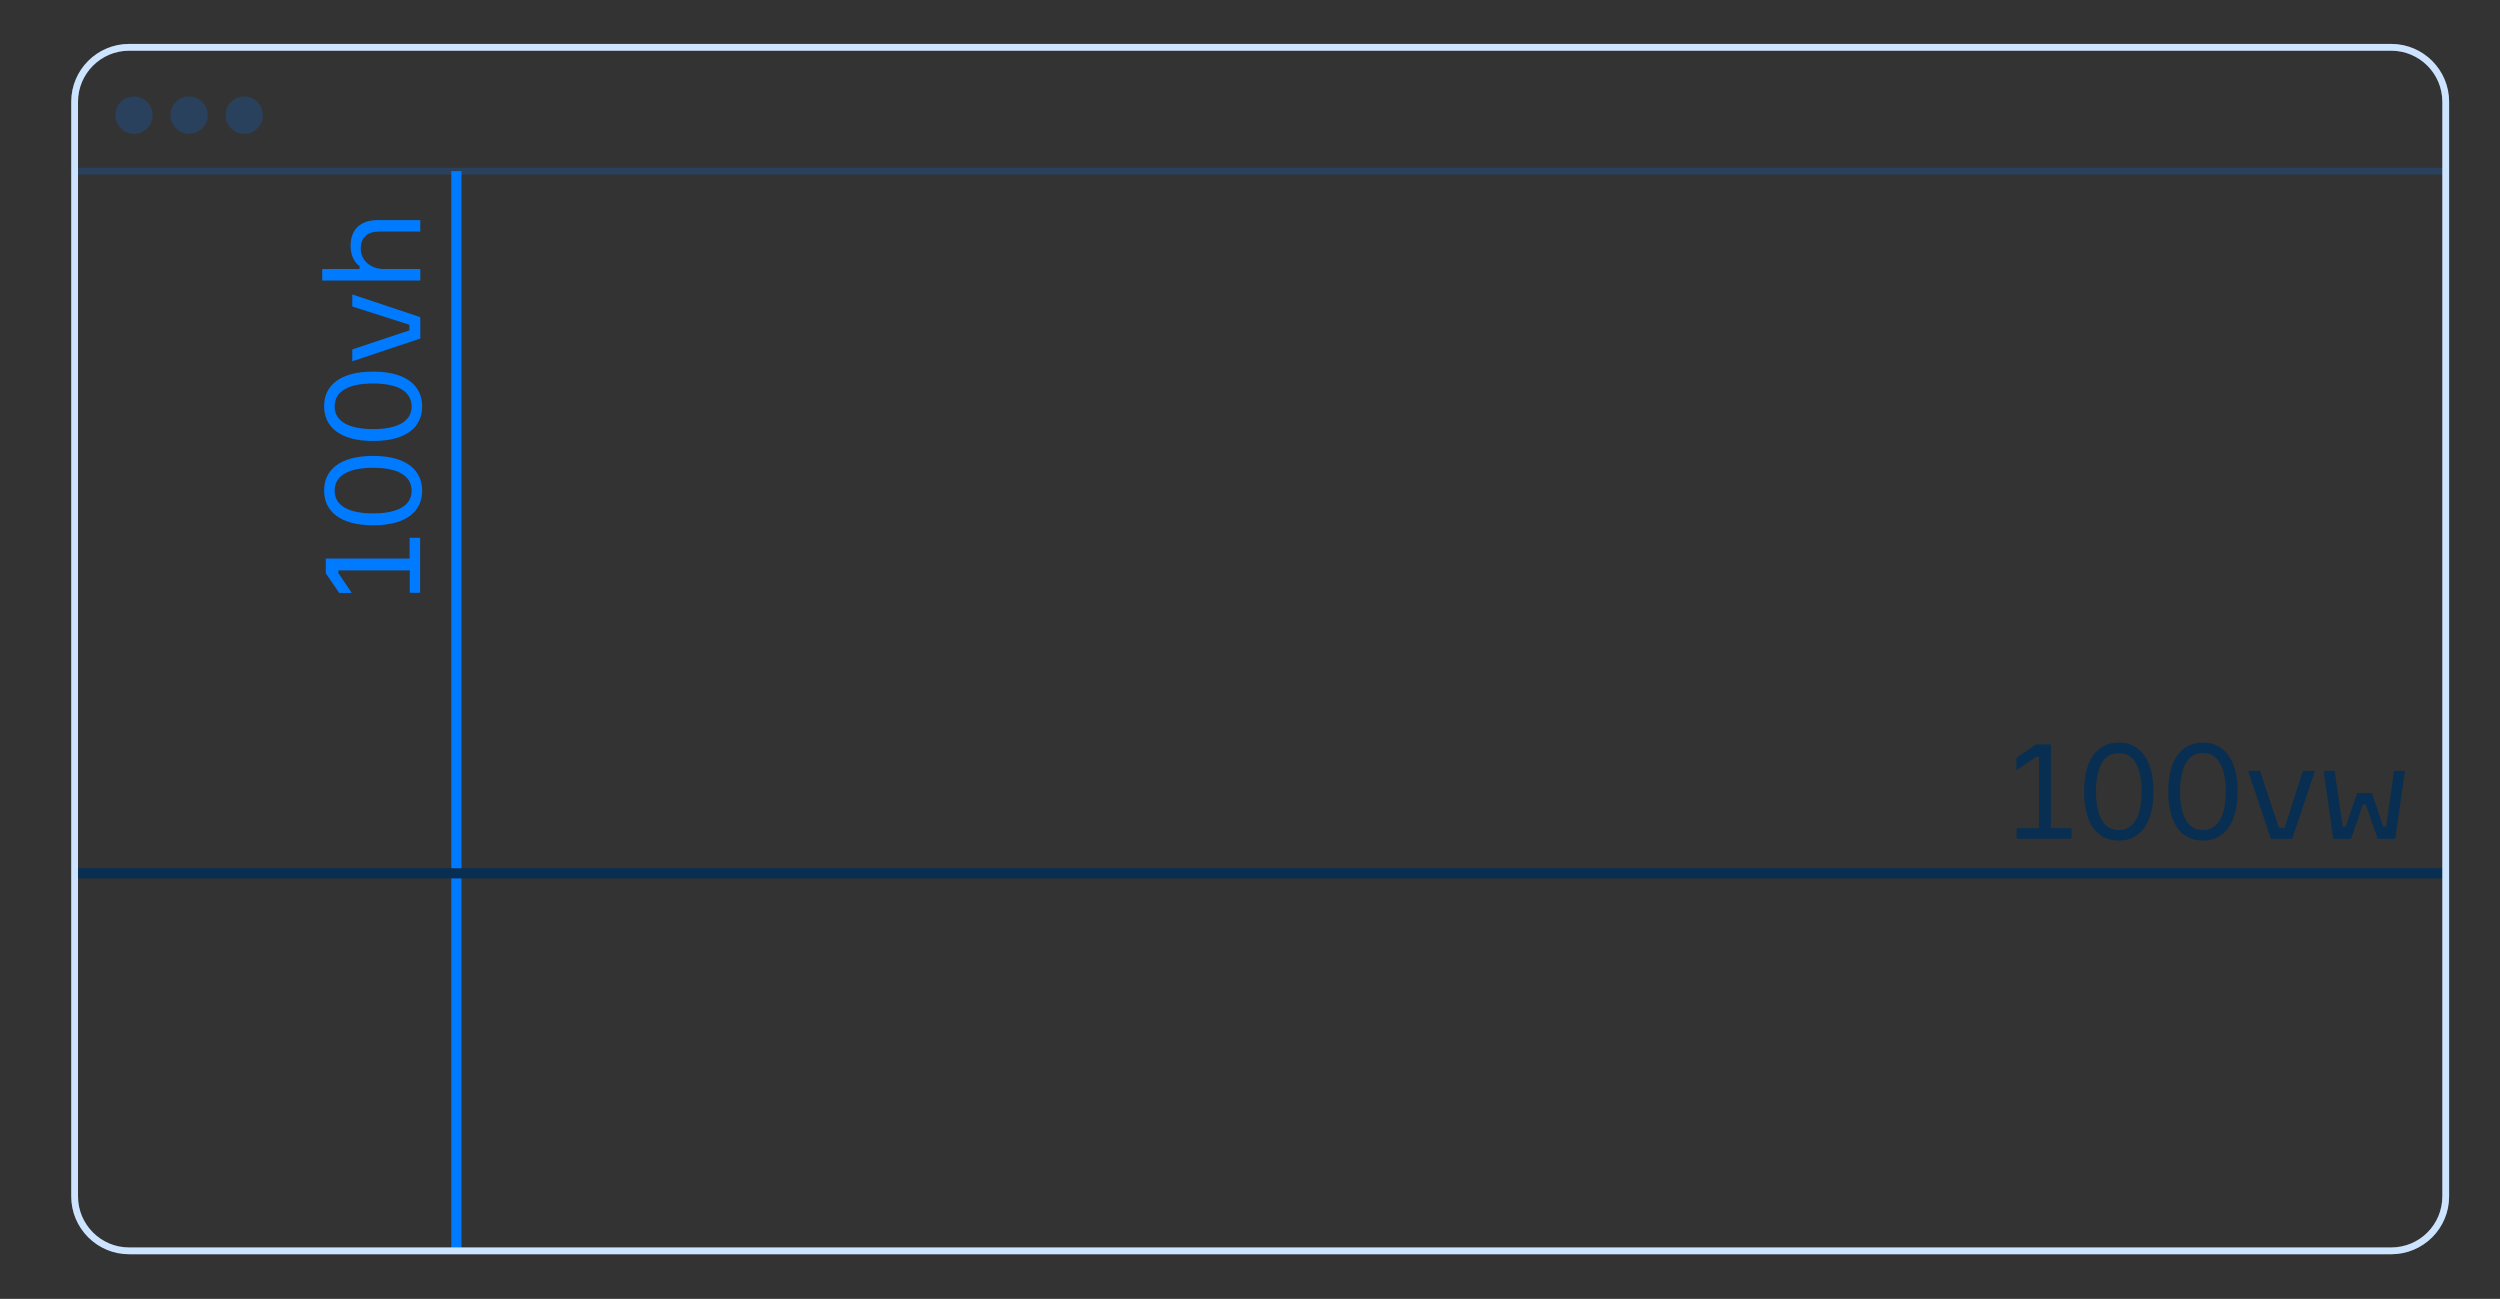 <?xml version="1.0" encoding="utf-8"?>
<!-- Generator: Adobe Illustrator 20.1.0, SVG Export Plug-In . SVG Version: 6.00 Build 0)  -->
<svg version="1.1" id="Layer_1" xmlns="http://www.w3.org/2000/svg" xmlns:xlink="http://www.w3.org/1999/xlink" x="0px" y="0px"
	 viewBox="0 0 1474 765.8" style="enable-background:new 0 0 1474 765.8;" xml:space="preserve">
<rect x="0" y="0" width="1474" height="765.8" fill="#333333" stroke="none"/>
<style type="text/css">
	.st0{fill:none;stroke:#007BFF;stroke-width:4;stroke-linecap:round;stroke-linejoin:round;stroke-miterlimit:10;}
	.st1{opacity:0.2;fill:#007BFF;}
	.st2{fill:none;stroke:#007BFF;stroke-width:6;stroke-miterlimit:10;}
	.st3{fill:none;stroke:#082E51;stroke-width:6;stroke-miterlimit:10;}
	.st4{fill:#007BFF;}
	.st5{fill:#082E51;}
	.st6{opacity:0.2;fill:none;stroke:#007BFF;stroke-width:4;stroke-linecap:round;stroke-linejoin:round;stroke-miterlimit:10;}
	.st7{fill:none;stroke:#FFFFFF;stroke-width:4;stroke-linecap:round;stroke-linejoin:round;stroke-miterlimit:10;}
</style>
<path d="M1296.6,4419.1c6.2,0.8,12.5,1.7,18.7,2.5c-0.1,0.6-0.1,1.1-0.2,1.7c-6.3-0.6-12.5-1.3-18.8-1.9
	C1296.5,4420.5,1296.6,4419.8,1296.6,4419.1z"/>
<path class="st0" d="M-556,313.1"/>
<circle class="st1" cx="79" cy="67.9" r="11"/>
<circle class="st1" cx="111.5" cy="67.9" r="11"/>
<circle class="st1" cx="144" cy="67.9" r="11"/>
<line class="st2" x1="269.1" y1="100.9" x2="269.1" y2="737.5"/>
<line class="st3" x1="44" y1="514.9" x2="1442" y2="514.9"/>
<g>
	<path class="st4" d="M241.6,349.5v-13.2h-42.1v1.6l7.9,11.7H200l-7.9-11.6v-8.7h49.4v-12.2h6.2v32.4H241.6z"/>
	<path class="st4" d="M220,268.8c20,0,28.9,8.7,28.9,20.5c0,11.8-8.8,20.4-28.9,20.4c-20,0-28.9-8.7-28.9-20.4
		C191,277.5,199.9,268.8,220,268.8z M220,275.8c-13.8,0-22.7,4.2-22.7,13.5c0,9.2,8.9,13.4,22.7,13.4c13.8,0,22.7-4.2,22.7-13.4
		C242.6,280,233.7,275.8,220,275.8z"/>
	<path class="st4" d="M220,219.1c20,0,28.9,8.7,28.9,20.5c0,11.8-8.8,20.4-28.9,20.4c-20,0-28.9-8.7-28.9-20.4
		C191,227.8,199.9,219.1,220,219.1z M220,226.1c-13.8,0-22.7,4.2-22.7,13.5c0,9.2,8.9,13.4,22.7,13.4c13.8,0,22.7-4.2,22.7-13.4
		C242.6,230.3,233.7,226.1,220,226.1z"/>
	<path class="st4" d="M207.7,213v-7l33.7-11.2v-3.3l-33.7-10.8v-7.1l40.1,13.4v12.6L207.7,213z"/>
	<path class="st4" d="M247.8,136.5h-24c-7.2,0-11.1,3.4-11.1,10.2c0,7.2,6.3,11.9,13.4,11.9h21.7v6.8H190v-6.8h22v-1.7
		c-3.1-2.1-5.3-6.5-5.3-11.9c0-9.8,6-15.2,15.7-15.2h25.4V136.5z"/>
</g>
<g>
	<path class="st5" d="M1189,488.3h13.2v-42.1h-1.6l-11.7,7.9v-7.3l11.6-7.9h8.7v49.4h12.2v6.2H1189V488.3z"/>
	<path class="st5" d="M1269.7,466.7c0,20-8.7,28.9-20.5,28.9c-11.8,0-20.4-8.8-20.4-28.9c0-20,8.7-28.9,20.4-28.9
		C1260.9,437.8,1269.7,446.7,1269.7,466.7z M1262.7,466.7c0-13.8-4.2-22.7-13.5-22.7c-9.2,0-13.4,8.9-13.4,22.7
		c0,13.8,4.2,22.7,13.4,22.7C1258.5,489.4,1262.7,480.5,1262.7,466.7z"/>
	<path class="st5" d="M1319.3,466.7c0,20-8.7,28.9-20.5,28.9s-20.4-8.8-20.4-28.9c0-20,8.7-28.9,20.4-28.9
		S1319.3,446.7,1319.3,466.7z M1312.3,466.7c0-13.8-4.2-22.7-13.5-22.7c-9.2,0-13.4,8.9-13.4,22.7c0,13.8,4.2,22.7,13.4,22.7
		C1308.1,489.4,1312.3,480.5,1312.3,466.7z"/>
	<path class="st5" d="M1325.5,454.5h7l11.2,33.7h3.3l10.8-33.7h7.1l-13.4,40.1h-12.6L1325.5,454.5z"/>
	<path class="st5" d="M1398.5,467.6l6.7,19.8h1.7l4.6-32.9h6.5l-5.8,40.1h-10.3l-7-20.3h-1.7l-7,20.3h-10.5l-5.7-40.1h6.5l4.8,32.9
		h1.7l6.8-19.8H1398.5z"/>
</g>
<line class="st6" x1="44" y1="100.9" x2="1442" y2="100.9"/>
<path class="st7" d="M1409.9,737.5H76.1c-17.7,0-32.1-14.4-32.1-32.1V60c0-17.7,14.4-32.1,32.1-32.1h1333.8
	c17.7,0,32.1,14.4,32.1,32.1v645.4C1442,723.2,1427.6,737.5,1409.9,737.5z"/>
<path class="st6" d="M1409.9,737.5H76.1c-17.7,0-32.1-14.4-32.1-32.1V60c0-17.7,14.4-32.1,32.1-32.1h1333.8
	c17.7,0,32.1,14.4,32.1,32.1v645.4C1442,723.2,1427.6,737.5,1409.9,737.5z"/>
</svg>
